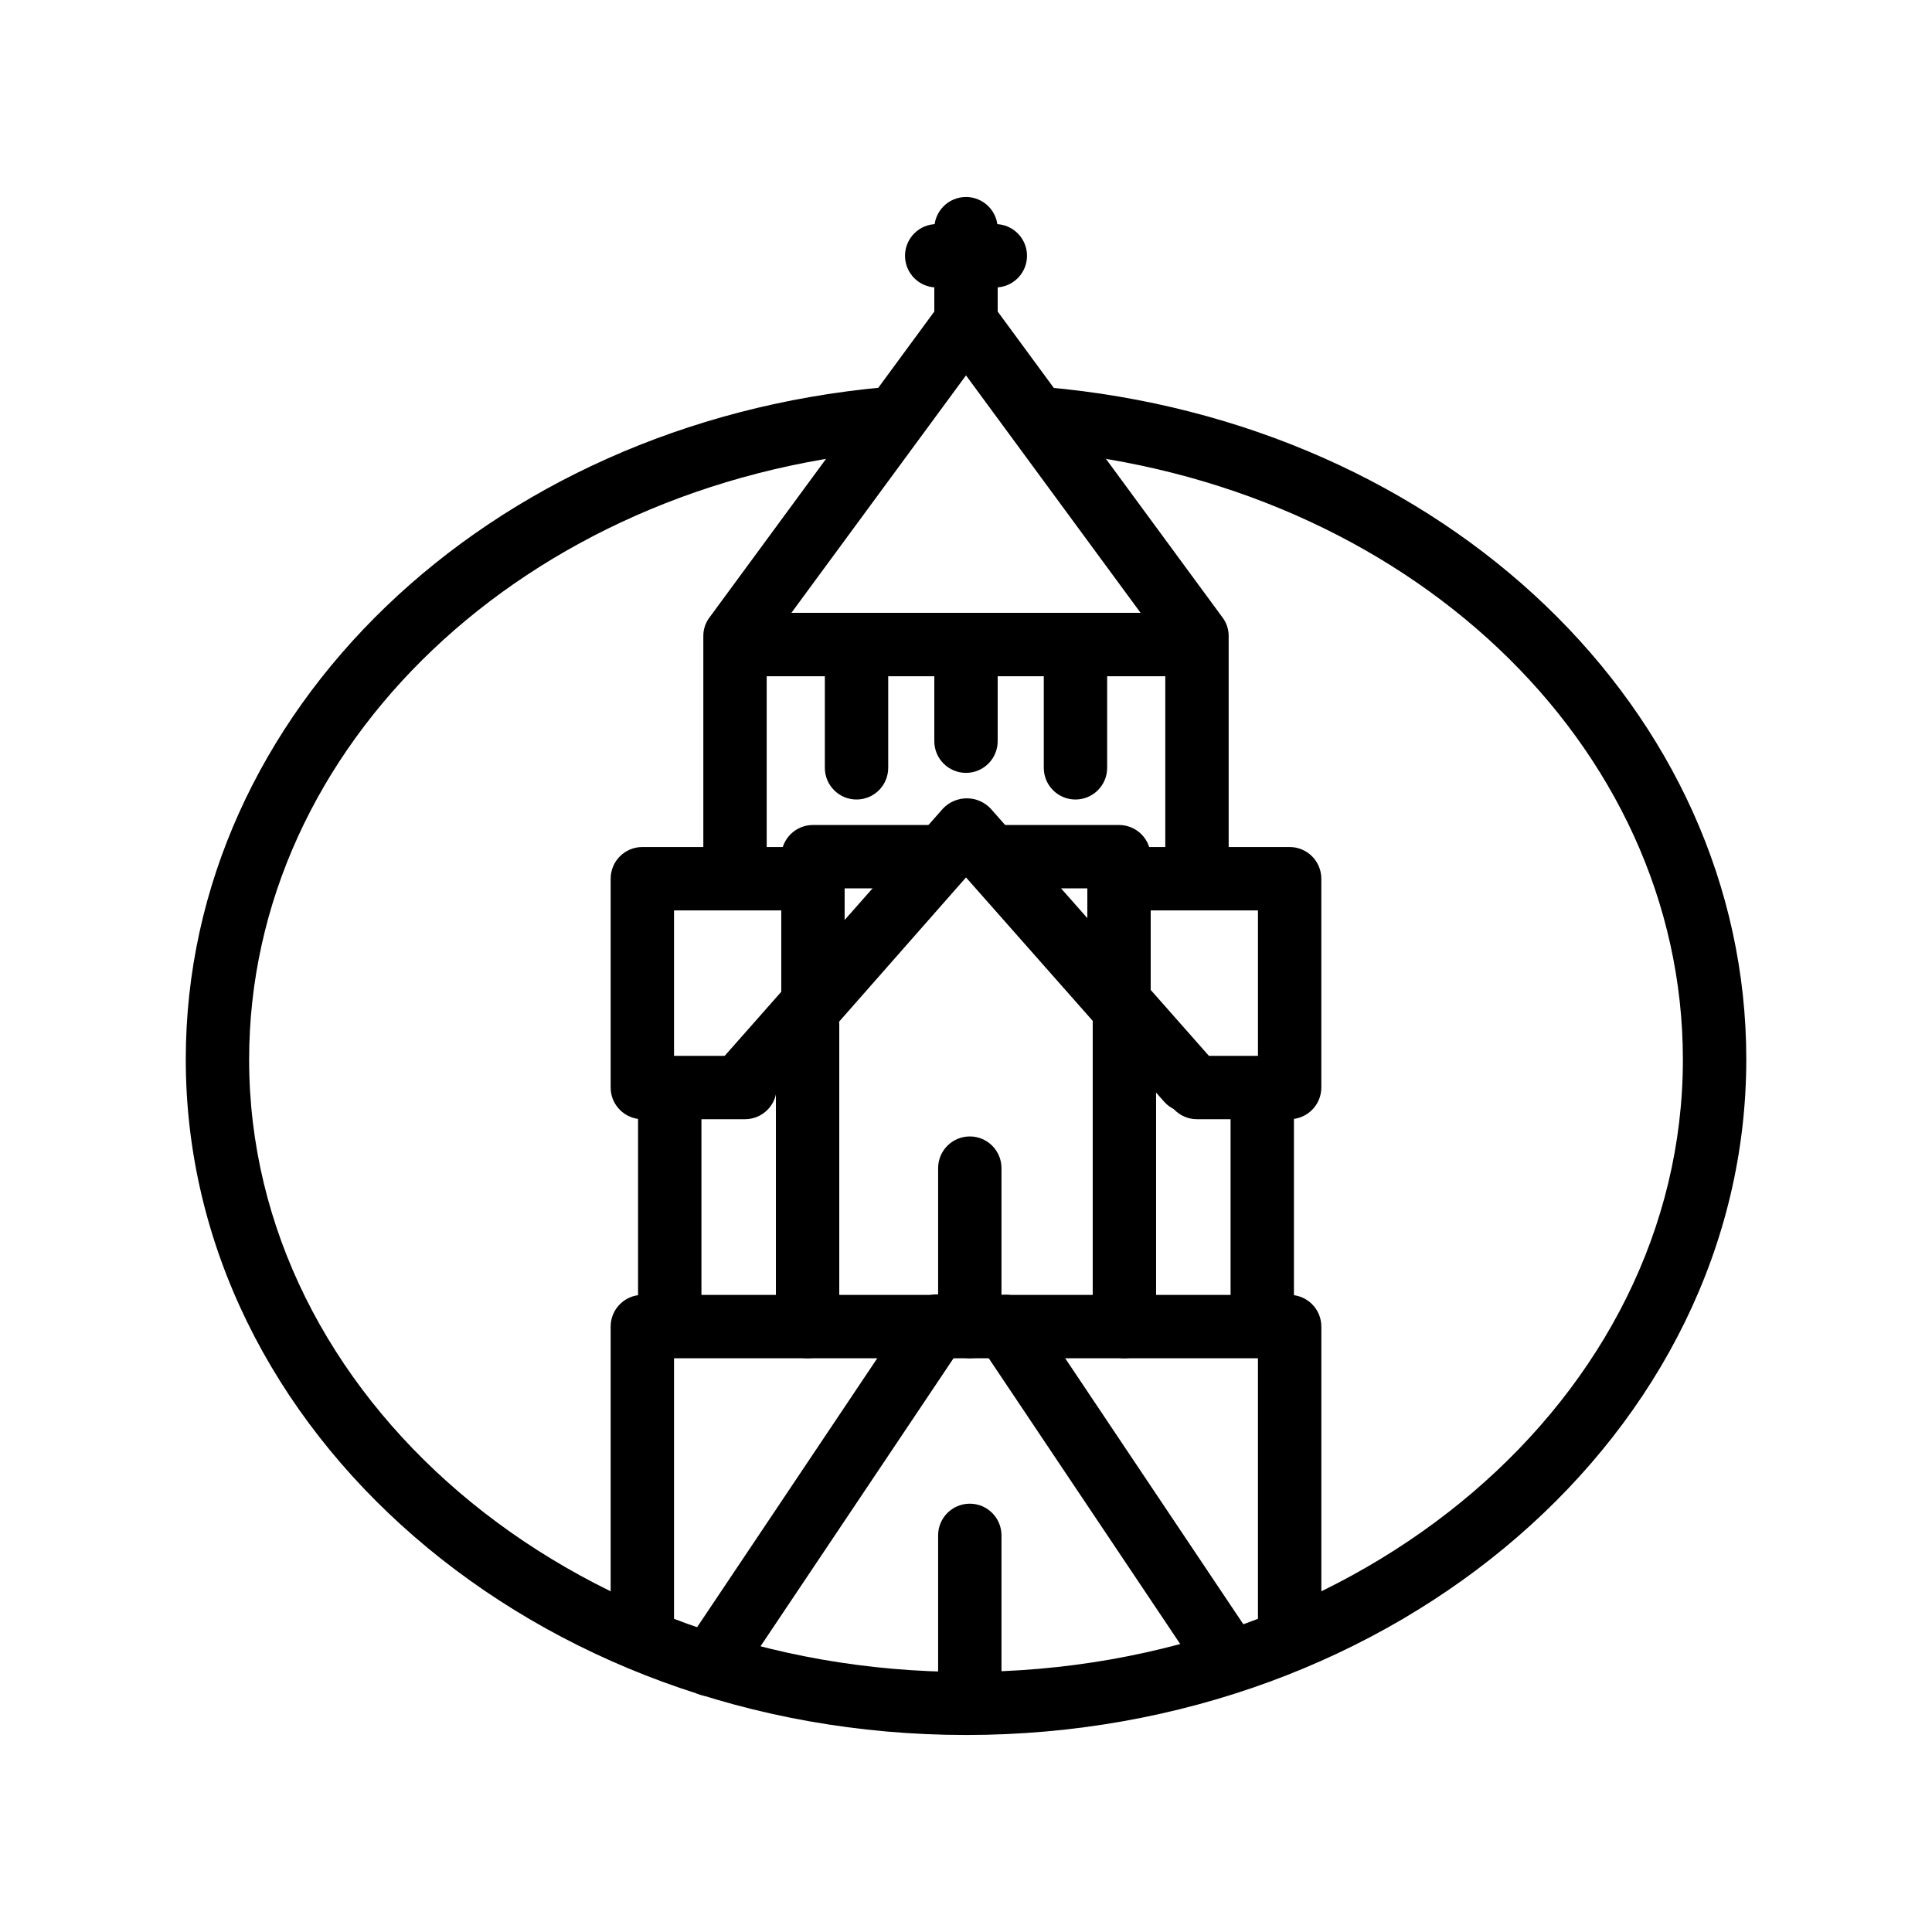 <?xml version="1.0" encoding="UTF-8"?>
<!-- Uploaded to: SVG Find, www.svgrepo.com, Generator: SVG Find Mixer Tools -->
<svg fill="#000000" width="800px" height="800px" version="1.1" viewBox="144 144 512 512" xmlns="http://www.w3.org/2000/svg">
 <g>
  <path d="m485.77 585.95c-4.641 0-8.398-3.758-8.398-8.395v-73.598h-154.75v73.598c0 4.637-3.758 8.395-8.395 8.395-4.641 0-8.398-3.758-8.398-8.395v-81.996c0-4.637 3.758-8.398 8.398-8.398h171.55c2.227 0 4.363 0.887 5.938 2.461 1.574 1.574 2.457 3.711 2.457 5.938v81.996c0 2.227-0.883 4.363-2.457 5.938-1.574 1.574-3.711 2.457-5.938 2.457z"/>
  <path d="m441.98 503.95c-4.641 0-8.398-3.762-8.398-8.398v-83.969c0-4.637 3.758-8.398 8.398-8.398 4.637 0 8.395 3.762 8.395 8.398v83.969c0 2.227-0.883 4.363-2.457 5.938-1.578 1.574-3.711 2.461-5.938 2.461z"/>
  <path d="m458.78 438.79c-2.414-0.004-4.707-1.043-6.297-2.856l-52.48-59.406-52.273 59.406c-1.434 1.785-3.539 2.902-5.82 3.098-2.281 0.195-4.547-0.547-6.266-2.062-1.719-1.512-2.746-3.664-2.84-5.949-0.098-2.289 0.746-4.519 2.332-6.172l58.777-66.586c1.641-1.723 3.918-2.699 6.297-2.699 2.383 0 4.66 0.977 6.301 2.699l58.777 66.586c3.055 3.481 2.715 8.777-0.758 11.84-1.582 1.398-3.637 2.148-5.75 2.102z"/>
  <path d="m358.02 503.95c-4.641 0-8.398-3.762-8.398-8.398v-79.98c0-4.637 3.758-8.395 8.398-8.395 4.637 0 8.395 3.758 8.395 8.395v79.98c0 2.227-0.883 4.363-2.457 5.938-1.574 1.574-3.711 2.461-5.938 2.461z"/>
  <path d="m485.77 440.6h-24.562c-4.637 0-8.395-3.762-8.395-8.398s3.758-8.395 8.395-8.395h16.164v-38.543h-35.391c-4.641 0-8.398-3.758-8.398-8.395 0-4.641 3.758-8.398 8.398-8.398h43.789c2.227 0 4.363 0.883 5.938 2.461 1.574 1.574 2.457 3.707 2.457 5.938v55.332c0 2.227-0.883 4.363-2.457 5.938-1.574 1.574-3.711 2.461-5.938 2.461z"/>
  <path d="m341.43 440.6h-27.203c-4.641 0-8.398-3.762-8.398-8.398v-55.332c0-4.641 3.758-8.398 8.398-8.398h43.789c4.637 0 8.395 3.758 8.395 8.398 0 4.637-3.758 8.395-8.395 8.395h-35.395v38.543h18.809c4.637 0 8.398 3.758 8.398 8.395s-3.762 8.398-8.398 8.398z"/>
  <path d="m321.49 503.95c-4.637 0-8.398-3.762-8.398-8.398v-63.355c0-4.637 3.762-8.395 8.398-8.395s8.398 3.758 8.398 8.395v63.355c0 2.227-0.887 4.363-2.461 5.938-1.574 1.574-3.711 2.461-5.938 2.461z"/>
  <path d="m478.51 503.95c-4.637 0-8.395-3.762-8.395-8.398v-63.355c0-4.637 3.758-8.395 8.395-8.395 4.637 0 8.398 3.758 8.398 8.395v63.355c0 2.227-0.887 4.363-2.461 5.938-1.574 1.574-3.711 2.461-5.938 2.461z"/>
  <path d="m359.44 416.79c-4.637 0-8.395-3.762-8.395-8.398v-37.363c0-4.641 3.758-8.398 8.395-8.398h32.789c4.637 0 8.398 3.758 8.398 8.398 0 4.637-3.762 8.395-8.398 8.395h-24.391v28.969c0 2.227-0.887 4.363-2.461 5.938-1.574 1.574-3.711 2.461-5.938 2.461z"/>
  <path d="m440.55 416.79c-4.637 0-8.395-3.762-8.395-8.398v-28.969h-24.395c-4.637 0-8.398-3.758-8.398-8.395 0-4.641 3.762-8.398 8.398-8.398h32.789c2.227 0 4.363 0.883 5.938 2.461 1.574 1.574 2.461 3.707 2.461 5.938v37.363c0 2.227-0.887 4.363-2.461 5.938-1.574 1.574-3.711 2.461-5.938 2.461z"/>
  <path d="m461.21 385.26c-4.637 0-8.395-3.758-8.395-8.395v-61.551l-52.816-71.836-52.816 71.836v61.551c0 4.637-3.762 8.395-8.398 8.395-4.637 0-8.395-3.758-8.395-8.395v-64.32c-0.012-1.773 0.566-3.5 1.637-4.914l61.211-83.297c1.582-2.148 4.094-3.414 6.762-3.414s5.176 1.266 6.758 3.414l61.215 83.297c1.078 1.426 1.652 3.168 1.637 4.953v64.281c0 2.227-0.887 4.359-2.461 5.934-1.574 1.578-3.711 2.461-5.938 2.461z"/>
  <path d="m458.78 323.21h-115.29c-4.637 0-8.398-3.762-8.398-8.398s3.762-8.398 8.398-8.398h115.29c4.637 0 8.395 3.762 8.395 8.398s-3.758 8.398-8.395 8.398z"/>
  <path d="m400 348.82c-4.641 0-8.398-3.762-8.398-8.398v-22.922c0-4.637 3.758-8.398 8.398-8.398 4.637 0 8.395 3.762 8.395 8.398v22.922c0 2.227-0.883 4.363-2.457 5.938-1.578 1.574-3.711 2.461-5.938 2.461z"/>
  <path d="m370.99 355.88c-4.637 0-8.398-3.762-8.398-8.398v-29.977c0-4.637 3.762-8.398 8.398-8.398s8.395 3.762 8.395 8.398v29.977c0 2.227-0.883 4.363-2.457 5.938-1.574 1.574-3.711 2.461-5.938 2.461z"/>
  <path d="m429.01 355.88c-4.637 0-8.395-3.762-8.395-8.398v-29.977c0-4.637 3.758-8.398 8.395-8.398 4.641 0 8.398 3.762 8.398 8.398v29.977c0 2.227-0.883 4.363-2.461 5.938-1.574 1.574-3.707 2.461-5.938 2.461z"/>
  <path d="m400 603.79c-113.99 0-206.77-80.316-206.77-179.06 0-91.988 79.77-168.57 185.02-178.1 4.637-0.414 8.734 3.004 9.152 7.644 0.418 4.637-3.004 8.734-7.641 9.152-96.562 8.773-169.74 78.133-169.74 161.39 0 89.469 85.227 162.27 189.98 162.27s189.98-72.801 189.98-162.27c0-83.547-73.262-152.95-170.41-161.43h0.004c-2.223-0.191-4.277-1.262-5.711-2.969-1.434-1.711-2.129-3.922-1.93-6.141 0.184-2.223 1.238-4.281 2.941-5.723 1.699-1.441 3.906-2.148 6.129-1.961 105.93 9.238 185.78 85.816 185.78 178.14-0.004 98.746-92.789 179.06-206.77 179.06z"/>
  <path d="m400 237.73c-4.641 0-8.398-3.762-8.398-8.398v-24.727c0-4.637 3.758-8.398 8.398-8.398 4.637 0 8.395 3.762 8.395 8.398v24.73-0.004c0 2.227-0.883 4.363-2.457 5.938-1.578 1.574-3.711 2.461-5.938 2.461z"/>
  <path d="m407.77 220.18h-15.535c-4.637 0-8.395-3.758-8.395-8.395 0-4.641 3.758-8.398 8.395-8.398h15.535c4.637 0 8.398 3.758 8.398 8.398 0 4.637-3.762 8.395-8.398 8.395z"/>
  <path d="m401.01 503.95c-4.641 0-8.398-3.762-8.398-8.398v-41.984c0-4.637 3.758-8.398 8.398-8.398 4.637 0 8.395 3.762 8.395 8.398v41.984c0 2.227-0.883 4.363-2.457 5.938-1.578 1.574-3.711 2.461-5.938 2.461z"/>
  <path d="m332.15 593.55c-3.082-0.016-5.906-1.719-7.359-4.434-1.453-2.715-1.305-6.012 0.391-8.582l60.078-89.68c1.223-1.891 3.156-3.211 5.359-3.664 2.207-0.453 4.504 0 6.371 1.258 1.871 1.254 3.156 3.207 3.574 5.422 0.414 2.211-0.078 4.5-1.367 6.348l-60.039 89.594h0.004c-1.562 2.344-4.195 3.746-7.012 3.738z"/>
  <path d="m467.43 588.93c-2.801-0.004-5.414-1.406-6.969-3.734l-56.934-84.977c-2.582-3.859-1.551-9.086 2.312-11.672 3.859-2.586 9.086-1.551 11.672 2.309l56.887 84.934c1.766 2.578 1.953 5.922 0.488 8.68-1.461 2.758-4.336 4.477-7.457 4.461z"/>
  <path d="m401.01 601.27c-4.641 0-8.398-3.758-8.398-8.395v-41.984c0-4.637 3.758-8.398 8.398-8.398 4.637 0 8.395 3.762 8.395 8.398v41.984c0 2.227-0.883 4.363-2.457 5.938-1.578 1.574-3.711 2.457-5.938 2.457z"/>
 </g>
</svg>
